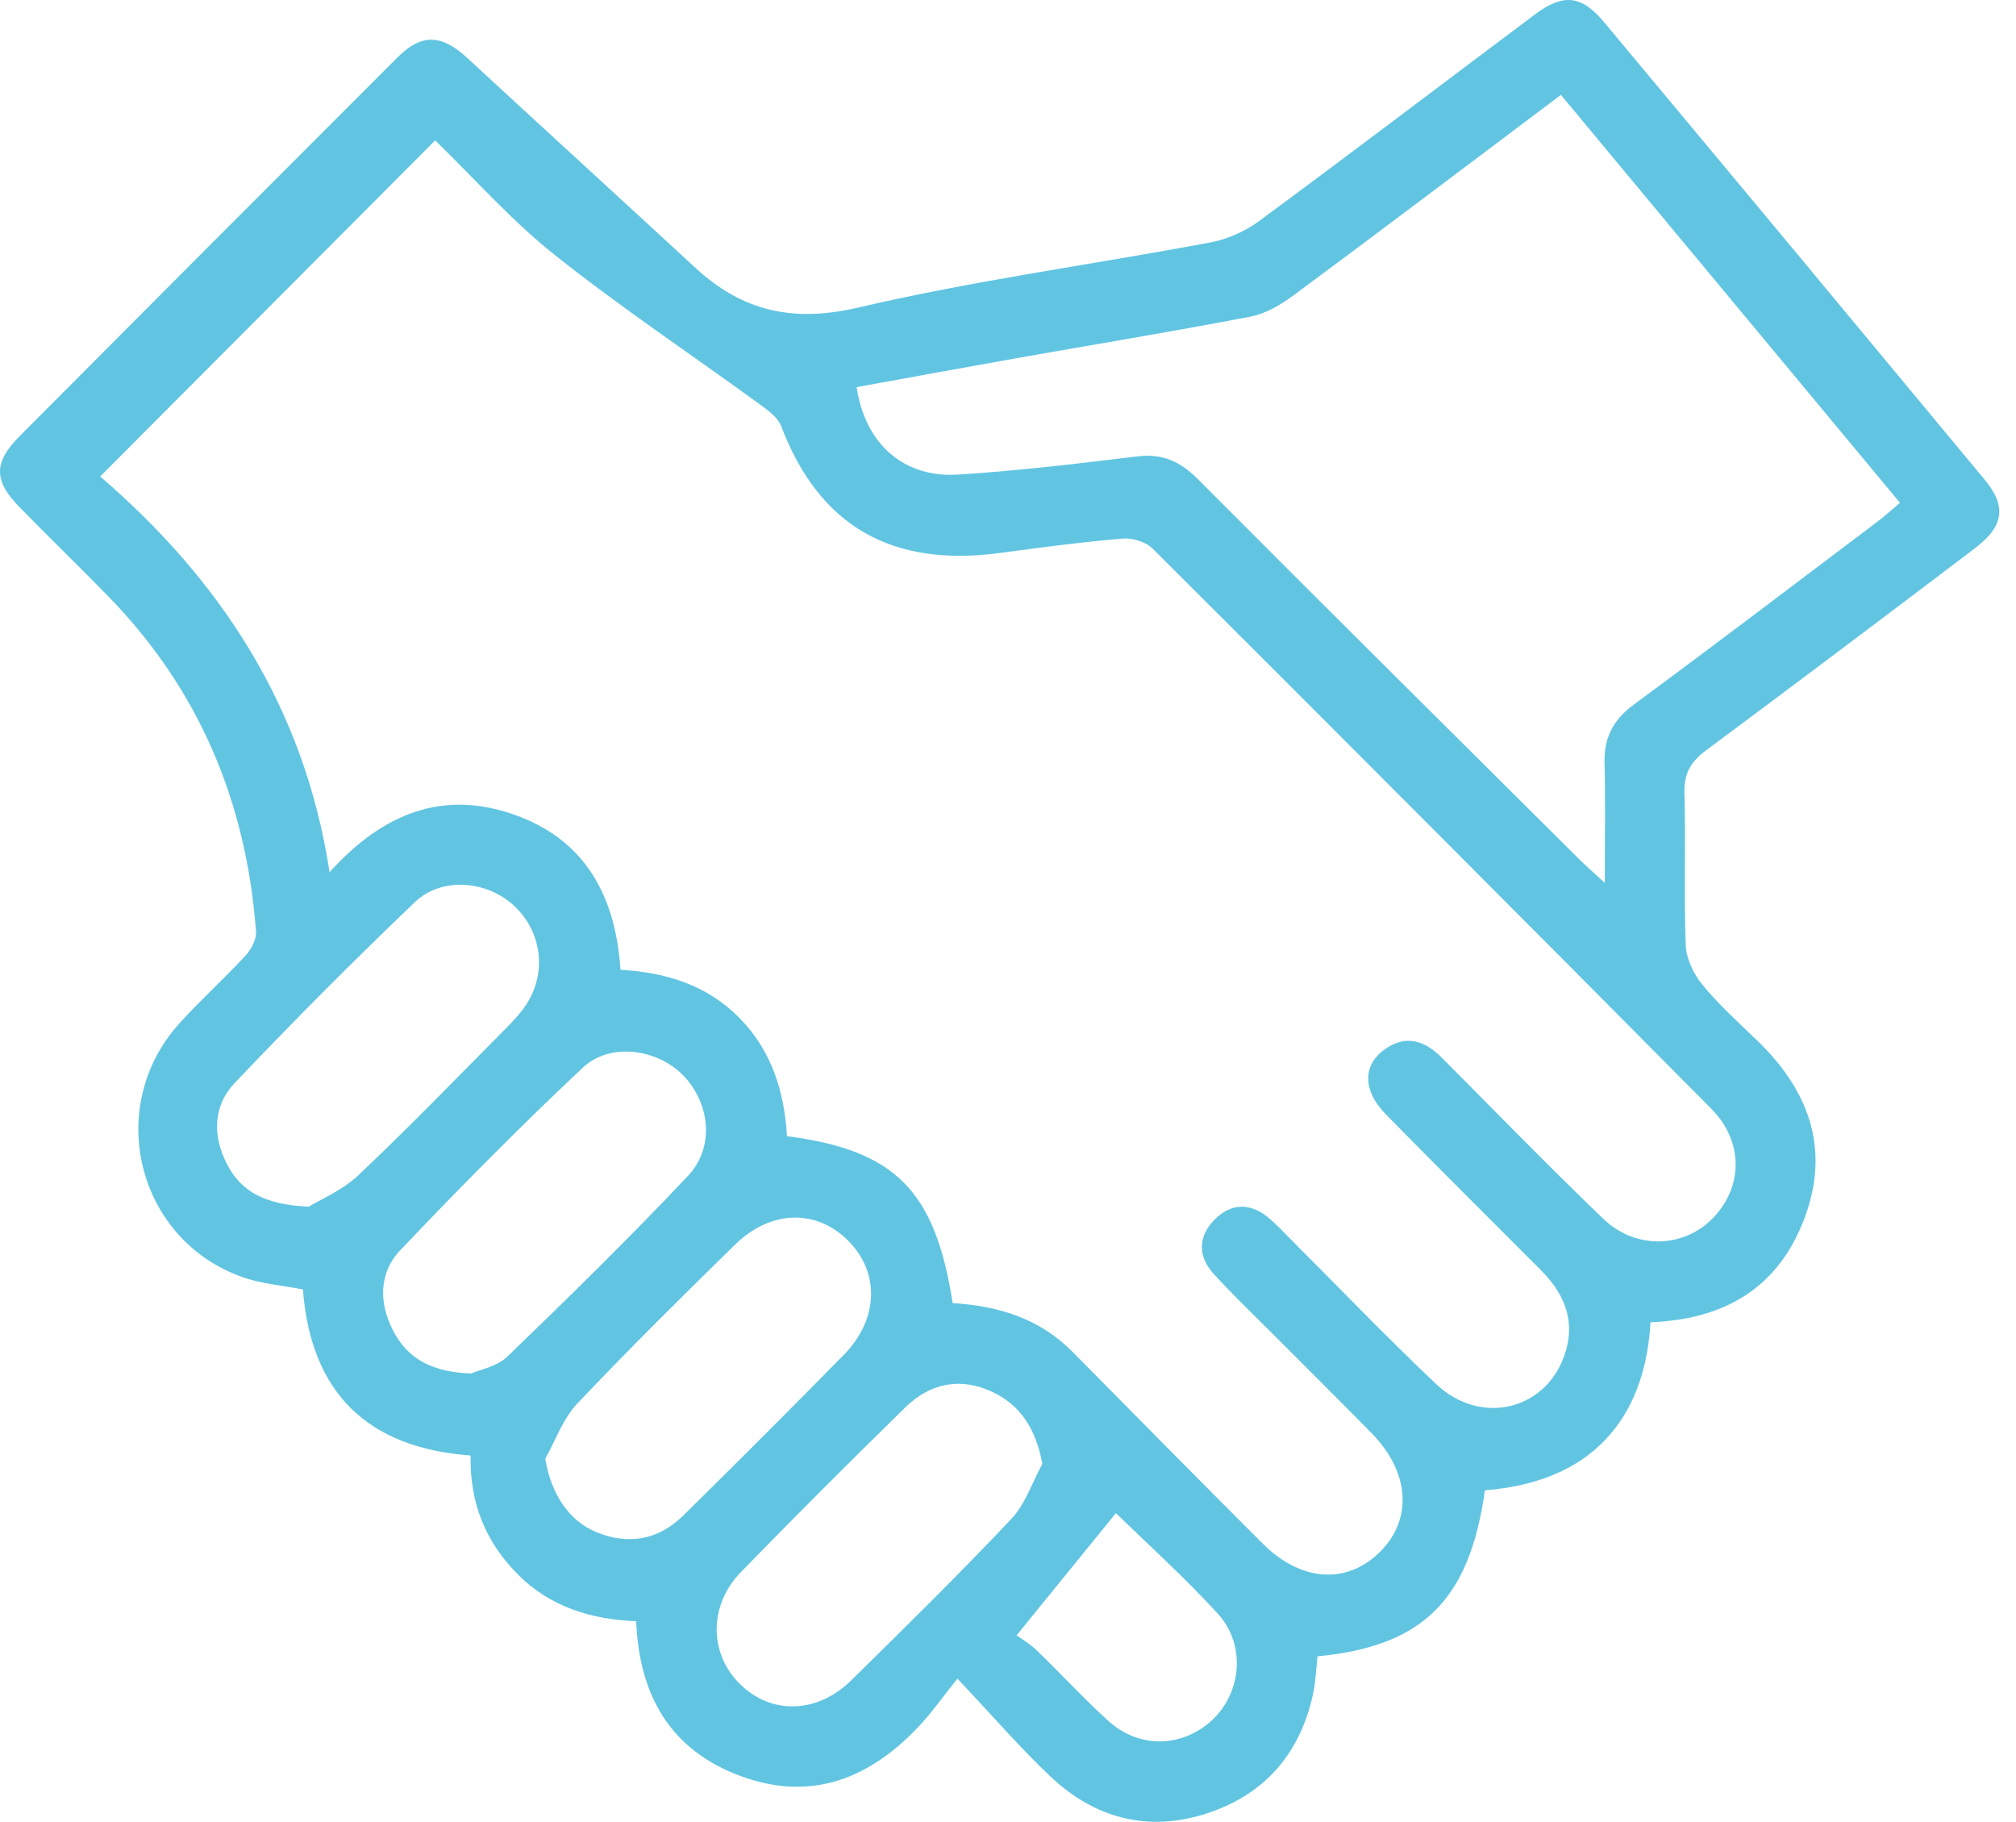 <?xml version="1.0" encoding="utf-8"?>
<svg width="83px" height="75px" viewBox="0 0 83 75" version="1.1" xmlns:xlink="http://www.w3.org/1999/xlink" xmlns="http://www.w3.org/2000/svg">
  <defs>
    <path d="M-2.33147e-15 0L82.312 0L82.312 74.991L-2.33147e-15 74.991L-2.33147e-15 0Z" id="path_1" />
    <clipPath id="mask_1">
      <use xlink:href="#path_1" />
    </clipPath>
  </defs>
  <g id="Group-3">
    <path d="M-2.33147e-15 0L82.312 0L82.312 74.991L-2.33147e-15 74.991L-2.33147e-15 0Z" id="Clip-2" fill="none" fill-rule="evenodd" stroke="none" />
    <g clip-path="url(#mask_1)">
      <path d="M41.854 67.315C42.052 67.461 42.402 67.662 42.684 67.934C43.677 68.892 44.611 69.915 45.633 70.839C46.91 71.995 48.692 71.94 49.915 70.793C51.125 69.655 51.301 67.69 50.13 66.414C48.75 64.908 47.223 63.535 45.944 62.284C44.65 63.876 43.327 65.503 41.854 67.315M22.448 60.045C22.68 61.461 23.403 62.596 24.557 63.069C25.895 63.617 27.119 63.381 28.14 62.375C30.358 60.19 32.561 57.99 34.741 55.768C36.159 54.323 36.227 52.434 34.973 51.125C33.666 49.759 31.75 49.775 30.256 51.239C28.061 53.389 25.873 55.549 23.761 57.782C23.178 58.398 22.878 59.284 22.448 60.045M12.707 49.671C13.165 49.389 14.084 49.009 14.76 48.371C16.85 46.396 18.849 44.325 20.875 42.283C21.177 41.976 21.478 41.651 21.705 41.288C22.542 39.944 22.273 38.253 21.09 37.218C19.969 36.239 18.163 36.099 17.082 37.133C14.549 39.555 12.073 42.041 9.66 44.582C8.78 45.508 8.742 46.733 9.333 47.897C9.922 49.059 10.922 49.588 12.707 49.671M42.916 60.253C42.639 58.815 42.027 57.851 40.863 57.299C39.544 56.675 38.296 56.932 37.275 57.93C34.992 60.162 32.734 62.419 30.507 64.708C29.185 66.066 29.188 68.02 30.42 69.275C31.71 70.589 33.617 70.571 35.052 69.162C37.273 66.979 39.493 64.794 41.63 62.531C42.211 61.917 42.496 61.02 42.916 60.253M19.397 56.537C19.724 56.39 20.454 56.26 20.896 55.834C23.417 53.403 25.922 50.948 28.327 48.4C29.422 47.239 29.239 45.452 28.169 44.309C27.114 43.18 25.132 42.88 23.993 43.949C21.411 46.373 18.918 48.897 16.478 51.464C15.594 52.394 15.592 53.633 16.189 54.782C16.784 55.929 17.779 56.479 19.397 56.537M64.264 3.906C60.515 6.723 56.9 9.458 53.257 12.157C52.734 12.544 52.113 12.912 51.488 13.032C48.246 13.655 44.986 14.19 41.734 14.765C39.576 15.147 37.419 15.546 35.268 15.936C35.611 18.256 37.194 19.674 39.428 19.536C41.902 19.382 44.368 19.084 46.83 18.786C47.874 18.659 48.606 19.005 49.336 19.74C54.544 24.971 59.789 30.168 65.023 35.374C65.291 35.64 65.579 35.888 66.071 36.342C66.071 34.527 66.101 32.966 66.06 31.409C66.033 30.366 66.413 29.631 67.262 29.005C70.627 26.524 73.955 23.993 77.292 21.475C77.593 21.249 77.872 20.993 78.224 20.697C73.547 15.072 68.936 9.525 64.264 3.906M39.222 53.64C41.117 53.752 42.809 54.28 44.16 55.648C46.762 58.285 49.366 60.92 51.987 63.539C53.558 65.109 55.436 65.231 56.796 63.898C58.173 62.548 58.048 60.598 56.461 58.983C55.106 57.604 53.73 56.244 52.366 54.874C51.558 54.062 50.726 53.273 49.958 52.425C49.304 51.703 49.327 50.887 50.007 50.201C50.686 49.515 51.475 49.504 52.23 50.128C52.503 50.354 52.746 50.617 52.997 50.868C55.035 52.905 57.03 54.987 59.121 56.967C61.018 58.762 63.788 58.007 64.476 55.575C64.851 54.252 64.343 53.186 63.421 52.263C61.302 50.14 59.174 48.026 57.071 45.887C56.118 44.919 56.083 43.896 56.965 43.229C57.85 42.561 58.645 42.815 59.377 43.553C61.575 45.766 63.752 47.999 65.999 50.161C67.349 51.462 69.357 51.38 70.557 50.104C71.769 48.816 71.781 46.975 70.451 45.634C62.808 37.931 55.143 30.25 47.46 22.586C47.179 22.305 46.627 22.135 46.223 22.169C44.539 22.312 42.859 22.534 41.182 22.76C36.691 23.368 33.719 21.638 32.158 17.535C32.025 17.187 31.639 16.904 31.315 16.668C28.485 14.608 25.565 12.663 22.829 10.486C21.026 9.052 19.48 7.294 17.918 5.778C13.299 10.411 8.749 14.975 4.125 19.613C9.033 23.836 12.525 29.061 13.568 35.901C15.772 33.466 18.235 32.502 21.172 33.534C24.123 34.57 25.351 36.928 25.545 39.918C27.46 40.033 29.114 40.559 30.435 41.893C31.777 43.249 32.294 44.951 32.399 46.768C36.854 47.345 38.5 48.999 39.222 53.64M67.952 54.427C67.767 57.847 66.026 60.964 61.135 61.345C60.503 65.851 58.595 67.761 54.244 68.18C54.183 68.703 54.167 69.251 54.049 69.775C53.508 72.208 52.052 73.873 49.695 74.642C47.274 75.433 45.081 74.857 43.25 73.128C41.996 71.943 40.864 70.628 39.417 69.097C38.815 69.854 38.407 70.433 37.931 70.952C35.895 73.17 33.464 74.199 30.503 73.111C27.623 72.053 26.317 69.819 26.192 66.735C24.334 66.661 22.64 66.145 21.298 64.786C19.987 63.458 19.333 61.86 19.376 59.913C15.123 59.603 12.792 57.321 12.472 53.076C11.637 52.915 10.804 52.851 10.039 52.589C5.662 51.09 4.264 45.594 7.376 42.136C8.247 41.169 9.221 40.296 10.104 39.339C10.34 39.085 10.563 38.668 10.54 38.344C10.147 33.041 8.21 28.404 4.481 24.571C3.269 23.327 2.02 22.119 0.805 20.877C-0.266 19.783 -0.274 19.04 0.817 17.944C5.996 12.739 11.182 7.542 16.377 2.352C17.363 1.368 18.188 1.416 19.233 2.381C22.36 5.269 25.503 8.138 28.631 11.025C30.568 12.812 32.645 13.287 35.324 12.662C40.104 11.545 44.989 10.886 49.82 9.982C50.522 9.85 51.251 9.531 51.827 9.107C55.636 6.298 59.404 3.433 63.192 0.595C64.353 -0.275 65.104 -0.21 66.039 0.91C71.275 7.182 76.5 13.463 81.716 19.752C82.619 20.839 82.502 21.663 81.323 22.557C77.647 25.345 73.962 28.124 70.256 30.874C69.629 31.338 69.326 31.813 69.35 32.628C69.412 34.721 69.323 36.819 69.403 38.911C69.424 39.466 69.729 40.094 70.09 40.536C70.763 41.356 71.561 42.077 72.329 42.815C74.444 44.849 75.362 47.24 74.31 50.097C73.251 52.975 71.046 54.314 67.952 54.427" id="Fill-1" fill="#61C5E2" fill-rule="evenodd" stroke="none" />
    </g>
  </g>
</svg>